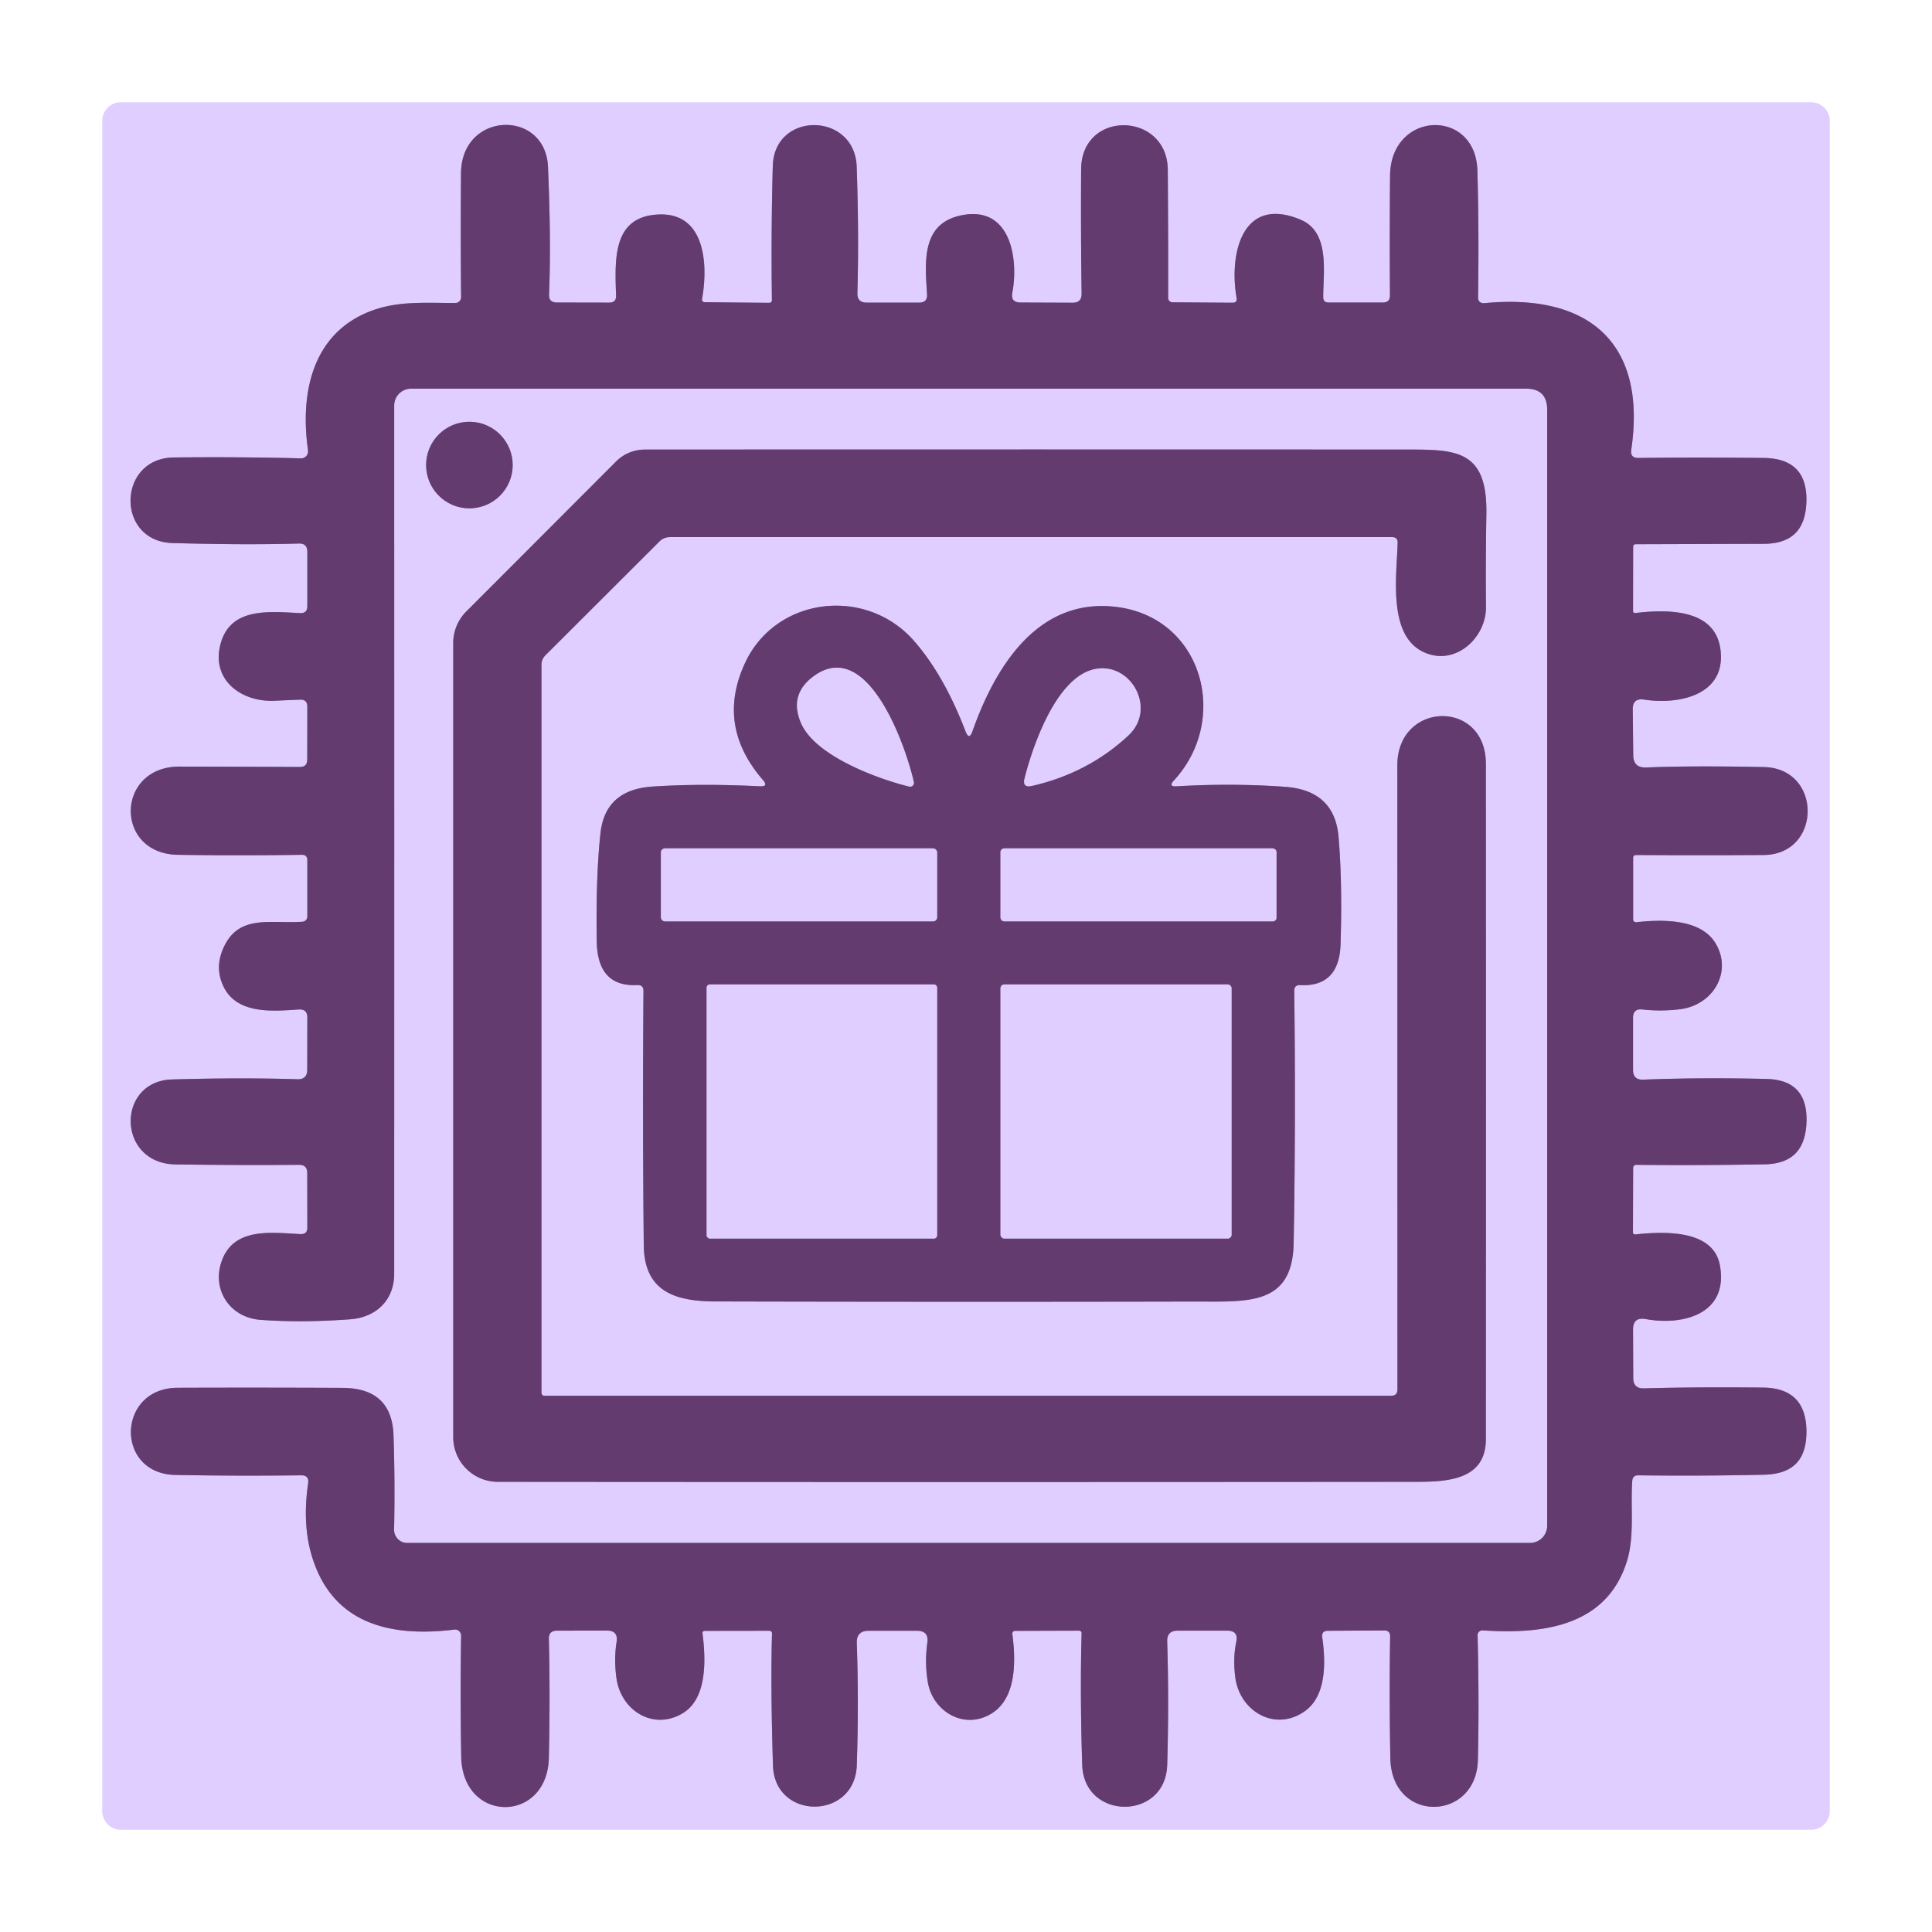 <?xml version="1.0" encoding="UTF-8" standalone="no"?>
<!DOCTYPE svg PUBLIC "-//W3C//DTD SVG 1.1//EN" "http://www.w3.org/Graphics/SVG/1.1/DTD/svg11.dtd">
<svg xmlns="http://www.w3.org/2000/svg" version="1.1" viewBox="0.00 0.00 196.00 196.00">
<g stroke-width="2.00" fill="none" stroke-linecap="butt">
<path stroke="#a285b7" vector-effect="non-scaling-stroke" d="
  M 103.51 30.69
  Q 102.51 30.68 102.70 29.69
  C 103.33 26.38 102.59 20.94 97.71 21.81
  C 93.50 22.56 93.82 26.38 94.05 29.84
  Q 94.11 30.70 93.25 30.70
  L 87.91 30.70
  Q 86.96 30.70 86.98 29.75
  Q 87.15 23.94 86.91 16.91
  C 86.72 11.36 78.54 11.24 78.40 16.85
  Q 78.22 23.39 78.31 30.42
  Q 78.32 30.72 78.02 30.72
  L 71.49 30.66
  A 0.27 0.27 0.0 0 1 71.22 30.34
  C 71.87 26.72 71.51 21.42 66.63 21.77
  C 62.14 22.08 62.38 26.32 62.50 30.00
  Q 62.52 30.70 61.81 30.70
  L 56.48 30.69
  Q 55.66 30.68 55.70 29.87
  Q 55.92 24.41 55.59 16.90
  C 55.32 11.06 46.82 11.26 46.77 17.58
  Q 46.72 24.08 46.78 30.15
  A 0.59 0.59 0.0 0 1 46.19 30.74
  C 43.52 30.74 40.78 30.53 38.21 31.35
  C 31.79 33.42 30.39 39.63 31.25 45.69
  A 0.71 0.71 0.0 0 1 30.53 46.50
  Q 24.35 46.34 17.64 46.41
  C 11.88 46.47 11.73 54.92 17.49 55.09
  Q 24.88 55.30 30.31 55.14
  Q 31.18 55.11 31.18 55.98
  L 31.18 61.49
  Q 31.18 62.24 30.44 62.20
  C 27.22 62.04 23.33 61.60 22.36 65.39
  C 21.43 68.98 24.48 71.25 27.86 71.09
  Q 29.18 71.03 30.44 70.98
  Q 31.18 70.95 31.18 71.70
  L 31.17 77.06
  Q 31.17 77.81 30.42 77.81
  Q 24.15 77.78 18.22 77.77
  C 11.73 77.76 11.57 86.61 18.05 86.72
  Q 24.22 86.81 30.62 86.72
  Q 31.18 86.71 31.18 87.28
  L 31.18 92.98
  A 0.53 0.53 0.0 0 1 30.69 93.51
  C 27.41 93.74 24.18 92.69 22.64 96.23
  Q 21.75 98.27 22.73 100.19
  C 24.13 102.91 27.70 102.59 30.30 102.41
  Q 31.18 102.35 31.18 103.23
  L 31.17 108.52
  Q 31.17 109.52 30.16 109.49
  Q 24.56 109.31 17.47 109.51
  C 11.77 109.66 11.83 118.05 17.83 118.13
  Q 24.34 118.22 30.34 118.17
  Q 31.17 118.17 31.17 119.00
  L 31.18 124.53
  Q 31.18 125.24 30.48 125.20
  C 27.52 125.05 23.77 124.50 22.52 127.86
  C 21.43 130.78 23.28 133.68 26.46 133.90
  Q 30.67 134.20 35.53 133.84
  C 38.14 133.65 39.99 131.91 39.99 129.22
  Q 40.00 84.51 39.99 41.14
  A 1.71 1.71 0.0 0 1 41.70 39.43
  L 154.82 39.43
  Q 156.96 39.43 156.96 41.57
  L 156.96 154.79
  A 1.74 1.74 0.0 0 1 155.22 156.53
  L 41.31 156.53
  A 1.33 1.33 0.0 0 1 39.98 155.17
  Q 40.08 150.22 39.92 145.60
  Q 39.75 140.82 34.75 140.80
  Q 26.14 140.76 18.03 140.79
  C 11.85 140.80 11.64 149.50 17.78 149.63
  Q 23.90 149.75 30.55 149.67
  Q 31.38 149.66 31.26 150.49
  Q 30.68 154.46 31.57 157.63
  C 33.56 164.66 39.44 166.14 46.09 165.32
  A 0.62 0.61 86.8 0 1 46.78 165.94
  Q 46.69 171.98 46.79 178.19
  C 46.90 185.02 55.53 185.00 55.68 178.33
  Q 55.82 171.84 55.68 166.27
  Q 55.66 165.43 56.50 165.43
  L 61.55 165.42
  Q 62.75 165.41 62.55 166.60
  Q 62.28 168.27 62.53 170.19
  C 62.97 173.55 66.29 175.60 69.27 173.80
  Q 72.09 172.09 71.27 165.72
  Q 71.24 165.45 71.51 165.45
  L 78.02 165.44
  Q 78.33 165.44 78.32 165.74
  Q 78.17 171.16 78.42 179.12
  C 78.59 184.69 86.73 184.65 86.92 179.09
  Q 87.13 172.68 86.92 166.70
  Q 86.87 165.44 88.13 165.44
  L 93.03 165.44
  Q 94.25 165.44 94.08 166.65
  Q 93.79 168.74 94.14 170.72
  C 94.62 173.42 97.43 175.35 100.14 174.08
  Q 103.59 172.47 102.70 165.77
  A 0.28 0.28 0.0 0 1 102.98 165.45
  L 109.48 165.43
  A 0.25 0.24 1.1 0 1 109.73 165.68
  Q 109.56 171.71 109.79 179.04
  C 109.96 184.70 118.23 184.71 118.41 179.07
  Q 118.60 172.70 118.41 166.51
  Q 118.38 165.43 119.47 165.43
  L 124.50 165.43
  Q 125.66 165.43 125.42 166.56
  Q 125.07 168.20 125.32 170.17
  C 125.77 173.62 129.35 175.71 132.34 173.62
  Q 134.95 171.79 134.14 166.11
  Q 134.05 165.44 134.72 165.44
  L 140.42 165.41
  Q 141.04 165.40 141.03 166.02
  Q 140.93 171.91 141.05 178.37
  C 141.18 185.04 149.78 184.79 149.93 178.55
  Q 150.07 172.68 149.90 165.91
  A 0.49 0.49 0.0 0 1 150.43 165.40
  C 156.39 165.80 162.97 165.07 165.05 158.38
  C 165.84 155.83 165.40 152.90 165.59 150.24
  Q 165.63 149.66 166.21 149.67
  Q 172.46 149.75 178.91 149.61
  C 181.97 149.55 183.31 148.04 183.26 145.09
  Q 183.18 140.82 178.86 140.77
  Q 171.95 140.70 166.78 140.85
  Q 165.69 140.88 165.69 139.79
  L 165.67 134.90
  Q 165.66 133.58 166.97 133.82
  C 170.62 134.49 175.36 133.39 174.49 128.41
  Q 173.79 124.36 165.93 125.23
  Q 165.66 125.26 165.66 124.99
  L 165.68 118.48
  A 0.31 0.31 0.0 0 1 165.99 118.17
  Q 172.11 118.24 179.02 118.12
  C 181.91 118.06 183.20 116.55 183.27 113.72
  Q 183.36 109.56 179.21 109.46
  Q 172.61 109.30 166.70 109.53
  Q 165.67 109.57 165.67 108.54
  L 165.67 103.26
  Q 165.67 102.30 166.62 102.41
  Q 168.49 102.62 170.40 102.39
  C 173.84 101.98 175.78 98.56 174.03 95.68
  Q 172.30 92.85 166.00 93.56
  A 0.29 0.28 86.5 0 1 165.68 93.27
  L 165.68 87.01
  A 0.27 0.27 0.0 0 1 165.95 86.74
  Q 172.21 86.78 178.90 86.74
  C 184.84 86.71 184.90 77.95 178.95 77.82
  Q 171.78 77.67 167.00 77.86
  Q 165.70 77.91 165.69 76.61
  L 165.64 71.96
  Q 165.63 70.80 166.78 70.97
  C 170.32 71.52 175.13 70.53 174.54 65.91
  Q 173.95 61.22 165.92 62.19
  Q 165.67 62.22 165.67 61.97
  L 165.68 55.48
  Q 165.68 55.21 165.95 55.21
  Q 172.12 55.19 178.92 55.17
  C 181.88 55.16 183.22 53.65 183.26 50.75
  Q 183.31 46.51 178.93 46.46
  Q 172.04 46.39 166.22 46.46
  Q 165.36 46.47 165.49 45.62
  C 167.08 34.83 161.24 29.75 150.65 30.75
  Q 149.93 30.82 149.95 30.11
  Q 150.05 23.46 149.88 17.30
  C 149.70 10.93 141.08 11.22 141.02 17.83
  Q 140.97 24.03 141.01 29.97
  Q 141.02 30.69 140.29 30.69
  L 134.78 30.69
  Q 134.24 30.69 134.24 30.15
  C 134.23 27.62 134.96 23.56 131.95 22.29
  C 125.99 19.79 124.68 25.79 125.45 30.21
  Q 125.54 30.72 125.03 30.71
  L 118.95 30.67
  A 0.44 0.44 0.0 0 1 118.51 30.23
  Q 118.52 24.55 118.47 17.23
  C 118.43 11.34 109.72 11.08 109.68 17.18
  Q 109.64 23.93 109.73 29.79
  Q 109.74 30.72 108.82 30.71
  L 103.51 30.69"
/>
<path stroke="#a285b7" vector-effect="non-scaling-stroke" d="
  M 52.01 47.18
  A 4.39 4.39 0.0 0 0 47.62 42.79
  A 4.39 4.39 0.0 0 0 43.23 47.18
  A 4.39 4.39 0.0 0 0 47.62 51.57
  A 4.39 4.39 0.0 0 0 52.01 47.18"
/>
<path stroke="#a285b7" vector-effect="non-scaling-stroke" d="
  M 141.13 141.60
  L 55.27 141.60
  Q 54.93 141.60 54.93 141.27
  L 54.93 67.45
  Q 54.93 66.89 55.32 66.49
  L 66.90 54.93
  Q 67.34 54.49 67.98 54.49
  L 141.23 54.49
  Q 141.81 54.49 141.79 55.07
  C 141.69 58.61 140.70 64.98 144.93 66.35
  C 147.94 67.33 150.78 64.55 150.75 61.57
  Q 150.71 57.05 150.79 52.19
  C 150.92 45.39 147.50 45.61 142.14 45.61
  Q 106.04 45.59 65.42 45.61
  A 4.13 4.09 22.3 0 0 62.51 46.81
  L 47.31 62.03
  A 4.55 4.51 -22.7 0 0 45.98 65.23
  L 45.98 145.80
  A 4.53 4.53 0.0 0 0 50.50 150.33
  Q 96.69 150.37 143.07 150.33
  C 146.36 150.33 150.74 150.41 150.74 145.99
  Q 150.76 111.82 150.74 77.49
  C 150.74 70.90 141.76 71.13 141.76 77.64
  Q 141.77 110.14 141.77 140.96
  Q 141.77 141.60 141.13 141.60"
/>
<path stroke="#a285b7" vector-effect="non-scaling-stroke" d="
  M 77.10 79.77
  Q 71.05 79.47 66.17 79.80
  Q 61.41 80.12 60.92 84.51
  Q 60.44 88.90 60.54 95.49
  Q 60.61 100.14 64.64 99.93
  Q 65.28 99.90 65.28 100.53
  Q 65.18 113.57 65.31 126.32
  C 65.36 131.08 68.55 132.03 72.66 132.03
  Q 97.56 132.09 121.15 132.04
  C 126.52 132.03 131.12 132.53 131.24 126.12
  Q 131.46 113.71 131.30 100.52
  Q 131.29 99.91 131.91 99.94
  Q 135.86 100.13 136.00 95.78
  Q 136.19 89.48 135.79 84.87
  Q 135.38 80.17 130.34 79.82
  Q 125.00 79.44 119.37 79.77
  Q 118.49 79.83 119.09 79.18
  C 124.81 72.98 122.02 62.63 113.23 61.57
  C 105.28 60.61 100.97 67.64 98.66 74.18
  Q 98.32 75.15 97.95 74.19
  Q 95.75 68.45 92.69 64.98
  C 87.81 59.46 78.69 60.55 75.58 67.27
  Q 72.63 73.64 77.41 79.14
  Q 77.99 79.81 77.10 79.77"
/>
<path stroke="#a285b7" vector-effect="non-scaling-stroke" d="
  M 92.70 79.34
  C 91.93 75.85 88.09 64.63 82.60 68.57
  Q 80.01 70.44 81.27 73.36
  C 82.72 76.71 89.10 79.02 92.23 79.79
  A 0.38 0.38 0.0 0 0 92.70 79.34"
/>
<path stroke="#a285b7" vector-effect="non-scaling-stroke" d="
  M 110.98 67.90
  C 107.15 68.78 104.78 75.66 103.95 78.95
  Q 103.69 79.96 104.71 79.72
  Q 110.42 78.40 114.49 74.59
  C 117.39 71.87 114.69 67.06 110.98 67.90"
/>
<path stroke="#a285b7" vector-effect="non-scaling-stroke" d="
  M 95.07 86.48
  A 0.41 0.41 0.0 0 0 94.66 86.07
  L 67.46 86.07
  A 0.41 0.41 0.0 0 0 67.05 86.48
  L 67.05 93.06
  A 0.41 0.41 0.0 0 0 67.46 93.47
  L 94.66 93.47
  A 0.41 0.41 0.0 0 0 95.07 93.06
  L 95.07 86.48"
/>
<path stroke="#a285b7" vector-effect="non-scaling-stroke" d="
  M 129.50 86.45
  A 0.38 0.38 0.0 0 0 129.12 86.07
  L 101.88 86.07
  A 0.38 0.38 0.0 0 0 101.50 86.45
  L 101.50 93.09
  A 0.38 0.38 0.0 0 0 101.88 93.47
  L 129.12 93.47
  A 0.38 0.38 0.0 0 0 129.50 93.09
  L 129.50 86.45"
/>
<path stroke="#a285b7" vector-effect="non-scaling-stroke" d="
  M 95.07 100.20
  A 0.33 0.33 0.0 0 0 94.74 99.87
  L 72.02 99.87
  A 0.33 0.33 0.0 0 0 71.69 100.20
  L 71.69 125.32
  A 0.33 0.33 0.0 0 0 72.02 125.65
  L 94.74 125.65
  A 0.33 0.33 0.0 0 0 95.07 125.32
  L 95.07 100.20"
/>
<path stroke="#a285b7" vector-effect="non-scaling-stroke" d="
  M 124.94 100.26
  A 0.39 0.39 0.0 0 0 124.55 99.87
  L 101.89 99.87
  A 0.39 0.39 0.0 0 0 101.50 100.26
  L 101.50 125.26
  A 0.39 0.39 0.0 0 0 101.89 125.65
  L 124.55 125.65
  A 0.39 0.39 0.0 0 0 124.94 125.26
  L 124.94 100.26"
/>
</g>
<path fill="#dfceff" d="
  M 185.63 183.73
  A 1.90 1.90 0.0 0 1 183.73 185.63
  L 12.27 185.63
  A 1.90 1.90 0.0 0 1 10.37 183.73
  L 10.37 12.27
  A 1.90 1.90 0.0 0 1 12.27 10.37
  L 183.73 10.37
  A 1.90 1.90 0.0 0 1 185.63 12.27
  L 185.63 183.73
  Z
  M 103.51 30.69
  Q 102.51 30.68 102.70 29.69
  C 103.33 26.38 102.59 20.94 97.71 21.81
  C 93.50 22.56 93.82 26.38 94.05 29.84
  Q 94.11 30.70 93.25 30.70
  L 87.91 30.70
  Q 86.96 30.70 86.98 29.75
  Q 87.15 23.94 86.91 16.91
  C 86.72 11.36 78.54 11.24 78.40 16.85
  Q 78.22 23.39 78.31 30.42
  Q 78.32 30.72 78.02 30.72
  L 71.49 30.66
  A 0.27 0.27 0.0 0 1 71.22 30.34
  C 71.87 26.72 71.51 21.42 66.63 21.77
  C 62.14 22.08 62.38 26.32 62.50 30.00
  Q 62.52 30.70 61.81 30.70
  L 56.48 30.69
  Q 55.66 30.68 55.70 29.87
  Q 55.92 24.41 55.59 16.90
  C 55.32 11.06 46.82 11.26 46.77 17.58
  Q 46.72 24.08 46.78 30.15
  A 0.59 0.59 0.0 0 1 46.19 30.74
  C 43.52 30.74 40.78 30.53 38.21 31.35
  C 31.79 33.42 30.39 39.63 31.25 45.69
  A 0.71 0.71 0.0 0 1 30.53 46.50
  Q 24.35 46.34 17.64 46.41
  C 11.88 46.47 11.73 54.92 17.49 55.09
  Q 24.88 55.30 30.31 55.14
  Q 31.18 55.11 31.18 55.98
  L 31.18 61.49
  Q 31.18 62.24 30.44 62.20
  C 27.22 62.04 23.33 61.60 22.36 65.39
  C 21.43 68.98 24.48 71.25 27.86 71.09
  Q 29.18 71.03 30.44 70.98
  Q 31.18 70.95 31.18 71.70
  L 31.17 77.06
  Q 31.17 77.81 30.42 77.81
  Q 24.15 77.78 18.22 77.77
  C 11.73 77.76 11.57 86.61 18.05 86.72
  Q 24.22 86.81 30.62 86.72
  Q 31.18 86.71 31.18 87.28
  L 31.18 92.98
  A 0.53 0.53 0.0 0 1 30.69 93.51
  C 27.41 93.74 24.18 92.69 22.64 96.23
  Q 21.75 98.27 22.73 100.19
  C 24.13 102.91 27.70 102.59 30.30 102.41
  Q 31.18 102.35 31.18 103.23
  L 31.17 108.52
  Q 31.17 109.52 30.16 109.49
  Q 24.56 109.31 17.47 109.51
  C 11.77 109.66 11.83 118.05 17.83 118.13
  Q 24.34 118.22 30.34 118.17
  Q 31.17 118.17 31.17 119.00
  L 31.18 124.53
  Q 31.18 125.24 30.48 125.20
  C 27.52 125.05 23.77 124.50 22.52 127.86
  C 21.43 130.78 23.28 133.68 26.46 133.90
  Q 30.67 134.20 35.53 133.84
  C 38.14 133.65 39.99 131.91 39.99 129.22
  Q 40.00 84.51 39.99 41.14
  A 1.71 1.71 0.0 0 1 41.70 39.43
  L 154.82 39.43
  Q 156.96 39.43 156.96 41.57
  L 156.96 154.79
  A 1.74 1.74 0.0 0 1 155.22 156.53
  L 41.31 156.53
  A 1.33 1.33 0.0 0 1 39.98 155.17
  Q 40.08 150.22 39.92 145.60
  Q 39.75 140.82 34.75 140.80
  Q 26.14 140.76 18.03 140.79
  C 11.85 140.80 11.64 149.50 17.78 149.63
  Q 23.90 149.75 30.55 149.67
  Q 31.38 149.66 31.26 150.49
  Q 30.68 154.46 31.57 157.63
  C 33.56 164.66 39.44 166.14 46.09 165.32
  A 0.62 0.61 86.8 0 1 46.78 165.94
  Q 46.69 171.98 46.79 178.19
  C 46.90 185.02 55.53 185.00 55.68 178.33
  Q 55.82 171.84 55.68 166.27
  Q 55.66 165.43 56.50 165.43
  L 61.55 165.42
  Q 62.75 165.41 62.55 166.60
  Q 62.28 168.27 62.53 170.19
  C 62.97 173.55 66.29 175.60 69.27 173.80
  Q 72.09 172.09 71.27 165.72
  Q 71.24 165.45 71.51 165.45
  L 78.02 165.44
  Q 78.33 165.44 78.32 165.74
  Q 78.17 171.16 78.42 179.12
  C 78.59 184.69 86.73 184.65 86.92 179.09
  Q 87.13 172.68 86.92 166.70
  Q 86.87 165.44 88.13 165.44
  L 93.03 165.44
  Q 94.25 165.44 94.08 166.65
  Q 93.79 168.74 94.14 170.72
  C 94.62 173.42 97.43 175.35 100.14 174.08
  Q 103.59 172.47 102.70 165.77
  A 0.28 0.28 0.0 0 1 102.98 165.45
  L 109.48 165.43
  A 0.25 0.24 1.1 0 1 109.73 165.68
  Q 109.56 171.71 109.79 179.04
  C 109.96 184.70 118.23 184.71 118.41 179.07
  Q 118.60 172.70 118.41 166.51
  Q 118.38 165.43 119.47 165.43
  L 124.50 165.43
  Q 125.66 165.43 125.42 166.56
  Q 125.07 168.20 125.32 170.17
  C 125.77 173.62 129.35 175.71 132.34 173.62
  Q 134.95 171.79 134.14 166.11
  Q 134.05 165.44 134.72 165.44
  L 140.42 165.41
  Q 141.04 165.40 141.03 166.02
  Q 140.93 171.91 141.05 178.37
  C 141.18 185.04 149.78 184.79 149.93 178.55
  Q 150.07 172.68 149.90 165.91
  A 0.49 0.49 0.0 0 1 150.43 165.40
  C 156.39 165.80 162.97 165.07 165.05 158.38
  C 165.84 155.83 165.40 152.90 165.59 150.24
  Q 165.63 149.66 166.21 149.67
  Q 172.46 149.75 178.91 149.61
  C 181.97 149.55 183.31 148.04 183.26 145.09
  Q 183.18 140.82 178.86 140.77
  Q 171.95 140.70 166.78 140.85
  Q 165.69 140.88 165.69 139.79
  L 165.67 134.90
  Q 165.66 133.58 166.97 133.82
  C 170.62 134.49 175.36 133.39 174.49 128.41
  Q 173.79 124.36 165.93 125.23
  Q 165.66 125.26 165.66 124.99
  L 165.68 118.48
  A 0.31 0.31 0.0 0 1 165.99 118.17
  Q 172.11 118.24 179.02 118.12
  C 181.91 118.06 183.20 116.55 183.27 113.72
  Q 183.36 109.56 179.21 109.46
  Q 172.61 109.30 166.70 109.53
  Q 165.67 109.57 165.67 108.54
  L 165.67 103.26
  Q 165.67 102.30 166.62 102.41
  Q 168.49 102.62 170.40 102.39
  C 173.84 101.98 175.78 98.56 174.03 95.68
  Q 172.30 92.85 166.00 93.56
  A 0.29 0.28 86.5 0 1 165.68 93.27
  L 165.68 87.01
  A 0.27 0.27 0.0 0 1 165.95 86.74
  Q 172.21 86.78 178.90 86.74
  C 184.84 86.71 184.90 77.95 178.95 77.82
  Q 171.78 77.67 167.00 77.86
  Q 165.70 77.91 165.69 76.61
  L 165.64 71.96
  Q 165.63 70.80 166.78 70.97
  C 170.32 71.52 175.13 70.53 174.54 65.91
  Q 173.95 61.22 165.92 62.19
  Q 165.67 62.22 165.67 61.97
  L 165.68 55.48
  Q 165.68 55.21 165.95 55.21
  Q 172.12 55.19 178.92 55.17
  C 181.88 55.16 183.22 53.65 183.26 50.75
  Q 183.31 46.51 178.93 46.46
  Q 172.04 46.39 166.22 46.46
  Q 165.36 46.47 165.49 45.62
  C 167.08 34.83 161.24 29.75 150.65 30.75
  Q 149.93 30.82 149.95 30.11
  Q 150.05 23.46 149.88 17.30
  C 149.70 10.93 141.08 11.22 141.02 17.83
  Q 140.97 24.03 141.01 29.97
  Q 141.02 30.69 140.29 30.69
  L 134.78 30.69
  Q 134.24 30.69 134.24 30.15
  C 134.23 27.62 134.96 23.56 131.95 22.29
  C 125.99 19.79 124.68 25.79 125.45 30.21
  Q 125.54 30.72 125.03 30.71
  L 118.95 30.67
  A 0.44 0.44 0.0 0 1 118.51 30.23
  Q 118.52 24.55 118.47 17.23
  C 118.43 11.34 109.72 11.08 109.68 17.18
  Q 109.64 23.93 109.73 29.79
  Q 109.74 30.72 108.82 30.71
  L 103.51 30.69
  Z
  M 52.01 47.18
  A 4.39 4.39 0.0 0 0 47.62 42.79
  A 4.39 4.39 0.0 0 0 43.23 47.18
  A 4.39 4.39 0.0 0 0 47.62 51.57
  A 4.39 4.39 0.0 0 0 52.01 47.18
  Z
  M 141.13 141.60
  L 55.27 141.60
  Q 54.93 141.60 54.93 141.27
  L 54.93 67.45
  Q 54.93 66.89 55.32 66.49
  L 66.90 54.93
  Q 67.34 54.49 67.98 54.49
  L 141.23 54.49
  Q 141.81 54.49 141.79 55.07
  C 141.69 58.61 140.70 64.98 144.93 66.35
  C 147.94 67.33 150.78 64.55 150.75 61.57
  Q 150.71 57.05 150.79 52.19
  C 150.92 45.39 147.50 45.61 142.14 45.61
  Q 106.04 45.59 65.42 45.61
  A 4.13 4.09 22.3 0 0 62.51 46.81
  L 47.31 62.03
  A 4.55 4.51 -22.7 0 0 45.98 65.23
  L 45.98 145.80
  A 4.53 4.53 0.0 0 0 50.50 150.33
  Q 96.69 150.37 143.07 150.33
  C 146.36 150.33 150.74 150.41 150.74 145.99
  Q 150.76 111.82 150.74 77.49
  C 150.74 70.90 141.76 71.13 141.76 77.64
  Q 141.77 110.14 141.77 140.96
  Q 141.77 141.60 141.13 141.60
  Z
  M 77.10 79.77
  Q 71.05 79.47 66.17 79.80
  Q 61.41 80.12 60.92 84.51
  Q 60.44 88.90 60.54 95.49
  Q 60.61 100.14 64.64 99.93
  Q 65.28 99.90 65.28 100.53
  Q 65.18 113.57 65.31 126.32
  C 65.36 131.08 68.55 132.03 72.66 132.03
  Q 97.56 132.09 121.15 132.04
  C 126.52 132.03 131.12 132.53 131.24 126.12
  Q 131.46 113.71 131.30 100.52
  Q 131.29 99.91 131.91 99.94
  Q 135.86 100.13 136.00 95.78
  Q 136.19 89.48 135.79 84.87
  Q 135.38 80.17 130.34 79.82
  Q 125.00 79.44 119.37 79.77
  Q 118.49 79.83 119.09 79.18
  C 124.81 72.98 122.02 62.63 113.23 61.57
  C 105.28 60.61 100.97 67.64 98.66 74.18
  Q 98.32 75.15 97.95 74.19
  Q 95.75 68.45 92.69 64.98
  C 87.81 59.46 78.69 60.55 75.58 67.27
  Q 72.63 73.64 77.41 79.14
  Q 77.99 79.81 77.10 79.77
  Z"
/>
<path fill="#643b6e" d="
  M 109.73 29.79
  Q 109.64 23.93 109.68 17.18
  C 109.72 11.08 118.43 11.34 118.47 17.23
  Q 118.52 24.55 118.51 30.23
  A 0.44 0.44 0.0 0 0 118.95 30.67
  L 125.03 30.71
  Q 125.54 30.72 125.45 30.21
  C 124.68 25.79 125.99 19.79 131.95 22.29
  C 134.96 23.56 134.23 27.62 134.24 30.15
  Q 134.24 30.69 134.78 30.69
  L 140.29 30.69
  Q 141.02 30.69 141.01 29.97
  Q 140.97 24.03 141.02 17.83
  C 141.08 11.22 149.70 10.93 149.88 17.30
  Q 150.05 23.46 149.95 30.11
  Q 149.93 30.82 150.65 30.75
  C 161.24 29.75 167.08 34.83 165.49 45.62
  Q 165.36 46.47 166.22 46.46
  Q 172.04 46.39 178.93 46.46
  Q 183.31 46.51 183.26 50.75
  C 183.22 53.65 181.88 55.16 178.92 55.17
  Q 172.12 55.19 165.95 55.21
  Q 165.68 55.21 165.68 55.48
  L 165.67 61.97
  Q 165.67 62.22 165.92 62.19
  Q 173.95 61.22 174.54 65.91
  C 175.13 70.53 170.32 71.52 166.78 70.97
  Q 165.63 70.80 165.64 71.96
  L 165.69 76.61
  Q 165.70 77.91 167.00 77.86
  Q 171.78 77.67 178.95 77.82
  C 184.90 77.95 184.84 86.71 178.90 86.74
  Q 172.21 86.78 165.95 86.74
  A 0.27 0.27 0.0 0 0 165.68 87.01
  L 165.68 93.27
  A 0.29 0.28 86.5 0 0 166.00 93.56
  Q 172.30 92.85 174.03 95.68
  C 175.78 98.56 173.84 101.98 170.40 102.39
  Q 168.49 102.62 166.62 102.41
  Q 165.67 102.30 165.67 103.26
  L 165.67 108.54
  Q 165.67 109.57 166.70 109.53
  Q 172.61 109.30 179.21 109.46
  Q 183.36 109.56 183.27 113.72
  C 183.20 116.55 181.91 118.06 179.02 118.12
  Q 172.11 118.24 165.99 118.17
  A 0.31 0.31 0.0 0 0 165.68 118.48
  L 165.66 124.99
  Q 165.66 125.26 165.93 125.23
  Q 173.79 124.36 174.49 128.41
  C 175.36 133.39 170.62 134.49 166.97 133.82
  Q 165.66 133.58 165.67 134.90
  L 165.69 139.79
  Q 165.69 140.88 166.78 140.85
  Q 171.95 140.70 178.86 140.77
  Q 183.18 140.82 183.26 145.09
  C 183.31 148.04 181.97 149.55 178.91 149.61
  Q 172.46 149.75 166.21 149.67
  Q 165.63 149.66 165.59 150.24
  C 165.40 152.90 165.84 155.83 165.05 158.38
  C 162.97 165.07 156.39 165.80 150.43 165.40
  A 0.49 0.49 0.0 0 0 149.90 165.91
  Q 150.07 172.68 149.93 178.55
  C 149.78 184.79 141.18 185.04 141.05 178.37
  Q 140.93 171.91 141.03 166.02
  Q 141.04 165.40 140.42 165.41
  L 134.72 165.44
  Q 134.05 165.44 134.14 166.11
  Q 134.95 171.79 132.34 173.62
  C 129.35 175.71 125.77 173.62 125.32 170.17
  Q 125.07 168.20 125.42 166.56
  Q 125.66 165.43 124.50 165.43
  L 119.47 165.43
  Q 118.38 165.43 118.41 166.51
  Q 118.60 172.70 118.41 179.07
  C 118.23 184.71 109.96 184.70 109.79 179.04
  Q 109.56 171.71 109.73 165.68
  A 0.25 0.24 1.1 0 0 109.48 165.43
  L 102.98 165.45
  A 0.28 0.28 0.0 0 0 102.70 165.77
  Q 103.59 172.47 100.14 174.08
  C 97.43 175.35 94.62 173.42 94.14 170.72
  Q 93.79 168.74 94.08 166.65
  Q 94.25 165.44 93.03 165.44
  L 88.13 165.44
  Q 86.87 165.44 86.92 166.70
  Q 87.13 172.68 86.92 179.09
  C 86.73 184.65 78.59 184.69 78.42 179.12
  Q 78.17 171.16 78.32 165.74
  Q 78.33 165.44 78.02 165.44
  L 71.51 165.45
  Q 71.24 165.45 71.27 165.72
  Q 72.09 172.09 69.27 173.80
  C 66.29 175.60 62.97 173.55 62.53 170.19
  Q 62.28 168.27 62.55 166.60
  Q 62.75 165.41 61.55 165.42
  L 56.50 165.43
  Q 55.66 165.43 55.68 166.27
  Q 55.82 171.84 55.68 178.33
  C 55.53 185.00 46.90 185.02 46.79 178.19
  Q 46.69 171.98 46.78 165.94
  A 0.62 0.61 86.8 0 0 46.09 165.32
  C 39.44 166.14 33.56 164.66 31.57 157.63
  Q 30.68 154.46 31.26 150.49
  Q 31.38 149.66 30.55 149.67
  Q 23.90 149.75 17.78 149.63
  C 11.64 149.50 11.85 140.80 18.03 140.79
  Q 26.14 140.76 34.75 140.80
  Q 39.75 140.82 39.92 145.60
  Q 40.08 150.22 39.98 155.17
  A 1.33 1.33 0.0 0 0 41.31 156.53
  L 155.22 156.53
  A 1.74 1.74 0.0 0 0 156.96 154.79
  L 156.96 41.57
  Q 156.96 39.43 154.82 39.43
  L 41.70 39.43
  A 1.71 1.71 0.0 0 0 39.99 41.14
  Q 40.00 84.51 39.99 129.22
  C 39.99 131.91 38.14 133.65 35.53 133.84
  Q 30.67 134.20 26.46 133.90
  C 23.28 133.68 21.43 130.78 22.52 127.86
  C 23.77 124.50 27.52 125.05 30.48 125.20
  Q 31.18 125.24 31.18 124.53
  L 31.17 119.00
  Q 31.17 118.17 30.34 118.17
  Q 24.34 118.22 17.83 118.13
  C 11.83 118.05 11.77 109.66 17.47 109.51
  Q 24.56 109.31 30.16 109.49
  Q 31.17 109.52 31.17 108.52
  L 31.18 103.23
  Q 31.18 102.35 30.30 102.41
  C 27.70 102.59 24.13 102.91 22.73 100.19
  Q 21.75 98.27 22.64 96.23
  C 24.18 92.69 27.41 93.74 30.69 93.51
  A 0.53 0.53 0.0 0 0 31.18 92.98
  L 31.18 87.28
  Q 31.18 86.71 30.62 86.72
  Q 24.22 86.81 18.05 86.72
  C 11.57 86.61 11.73 77.76 18.22 77.77
  Q 24.15 77.78 30.42 77.81
  Q 31.17 77.81 31.17 77.06
  L 31.18 71.70
  Q 31.18 70.95 30.44 70.98
  Q 29.18 71.03 27.86 71.09
  C 24.48 71.25 21.43 68.98 22.36 65.39
  C 23.33 61.60 27.22 62.04 30.44 62.20
  Q 31.18 62.24 31.18 61.49
  L 31.18 55.98
  Q 31.18 55.11 30.31 55.14
  Q 24.88 55.30 17.49 55.09
  C 11.73 54.92 11.88 46.47 17.64 46.41
  Q 24.35 46.34 30.53 46.50
  A 0.71 0.71 0.0 0 0 31.25 45.69
  C 30.39 39.63 31.79 33.42 38.21 31.35
  C 40.78 30.53 43.52 30.74 46.19 30.74
  A 0.59 0.59 0.0 0 0 46.78 30.15
  Q 46.72 24.08 46.77 17.58
  C 46.82 11.26 55.32 11.06 55.59 16.90
  Q 55.92 24.41 55.70 29.87
  Q 55.66 30.68 56.48 30.69
  L 61.81 30.70
  Q 62.52 30.70 62.50 30.00
  C 62.38 26.32 62.14 22.08 66.63 21.77
  C 71.51 21.42 71.87 26.72 71.22 30.34
  A 0.27 0.27 0.0 0 0 71.49 30.66
  L 78.02 30.72
  Q 78.32 30.72 78.31 30.42
  Q 78.22 23.39 78.40 16.85
  C 78.54 11.24 86.72 11.36 86.91 16.91
  Q 87.15 23.94 86.98 29.75
  Q 86.96 30.70 87.91 30.70
  L 93.25 30.70
  Q 94.11 30.70 94.05 29.84
  C 93.82 26.38 93.50 22.56 97.71 21.81
  C 102.59 20.94 103.33 26.38 102.70 29.69
  Q 102.51 30.68 103.51 30.69
  L 108.82 30.71
  Q 109.74 30.72 109.73 29.79
  Z"
/>
<circle fill="#643b6e" cx="47.62" cy="47.18" r="4.39"/>
<path fill="#643b6e" d="
  M 141.77 140.96
  Q 141.77 110.14 141.76 77.64
  C 141.76 71.13 150.74 70.90 150.74 77.49
  Q 150.76 111.82 150.74 145.99
  C 150.74 150.41 146.36 150.33 143.07 150.33
  Q 96.69 150.37 50.50 150.33
  A 4.53 4.53 0.0 0 1 45.98 145.80
  L 45.98 65.23
  A 4.55 4.51 -22.7 0 1 47.31 62.03
  L 62.51 46.81
  A 4.13 4.09 22.3 0 1 65.42 45.61
  Q 106.04 45.59 142.14 45.61
  C 147.50 45.61 150.92 45.39 150.79 52.19
  Q 150.71 57.05 150.75 61.57
  C 150.78 64.55 147.94 67.33 144.93 66.35
  C 140.70 64.98 141.69 58.61 141.79 55.07
  Q 141.81 54.49 141.23 54.49
  L 67.98 54.49
  Q 67.34 54.49 66.90 54.93
  L 55.32 66.49
  Q 54.93 66.89 54.93 67.45
  L 54.93 141.27
  Q 54.93 141.60 55.27 141.60
  L 141.13 141.60
  Q 141.77 141.60 141.77 140.96
  Z"
/>
<path fill="#643b6e" d="
  M 77.41 79.14
  Q 72.63 73.64 75.58 67.27
  C 78.69 60.55 87.81 59.46 92.69 64.98
  Q 95.75 68.45 97.95 74.19
  Q 98.32 75.15 98.66 74.18
  C 100.97 67.64 105.28 60.61 113.23 61.57
  C 122.02 62.63 124.81 72.98 119.09 79.18
  Q 118.49 79.83 119.37 79.77
  Q 125.00 79.44 130.34 79.82
  Q 135.38 80.17 135.79 84.87
  Q 136.19 89.48 136.00 95.78
  Q 135.86 100.13 131.91 99.94
  Q 131.29 99.91 131.30 100.52
  Q 131.46 113.71 131.24 126.12
  C 131.12 132.53 126.52 132.03 121.15 132.04
  Q 97.56 132.09 72.66 132.03
  C 68.55 132.03 65.36 131.08 65.31 126.32
  Q 65.18 113.57 65.28 100.53
  Q 65.28 99.90 64.64 99.93
  Q 60.61 100.14 60.54 95.49
  Q 60.44 88.90 60.92 84.51
  Q 61.41 80.12 66.17 79.80
  Q 71.05 79.47 77.10 79.77
  Q 77.99 79.81 77.41 79.14
  Z
  M 92.70 79.34
  C 91.93 75.85 88.09 64.63 82.60 68.57
  Q 80.01 70.44 81.27 73.36
  C 82.72 76.71 89.10 79.02 92.23 79.79
  A 0.38 0.38 0.0 0 0 92.70 79.34
  Z
  M 110.98 67.90
  C 107.15 68.78 104.78 75.66 103.95 78.95
  Q 103.69 79.96 104.71 79.72
  Q 110.42 78.40 114.49 74.59
  C 117.39 71.87 114.69 67.06 110.98 67.90
  Z
  M 95.07 86.48
  A 0.41 0.41 0.0 0 0 94.66 86.07
  L 67.46 86.07
  A 0.41 0.41 0.0 0 0 67.05 86.48
  L 67.05 93.06
  A 0.41 0.41 0.0 0 0 67.46 93.47
  L 94.66 93.47
  A 0.41 0.41 0.0 0 0 95.07 93.06
  L 95.07 86.48
  Z
  M 129.50 86.45
  A 0.38 0.38 0.0 0 0 129.12 86.07
  L 101.88 86.07
  A 0.38 0.38 0.0 0 0 101.50 86.45
  L 101.50 93.09
  A 0.38 0.38 0.0 0 0 101.88 93.47
  L 129.12 93.47
  A 0.38 0.38 0.0 0 0 129.50 93.09
  L 129.50 86.45
  Z
  M 95.07 100.20
  A 0.33 0.33 0.0 0 0 94.74 99.87
  L 72.02 99.87
  A 0.33 0.33 0.0 0 0 71.69 100.20
  L 71.69 125.32
  A 0.33 0.33 0.0 0 0 72.02 125.65
  L 94.74 125.65
  A 0.33 0.33 0.0 0 0 95.07 125.32
  L 95.07 100.20
  Z
  M 124.94 100.26
  A 0.39 0.39 0.0 0 0 124.55 99.87
  L 101.89 99.87
  A 0.39 0.39 0.0 0 0 101.50 100.26
  L 101.50 125.26
  A 0.39 0.39 0.0 0 0 101.89 125.65
  L 124.55 125.65
  A 0.39 0.39 0.0 0 0 124.94 125.26
  L 124.94 100.26
  Z"
/>
<path fill="#dfceff" d="
  M 82.60 68.57
  C 88.09 64.63 91.93 75.85 92.70 79.34
  A 0.38 0.38 0.0 0 1 92.23 79.79
  C 89.10 79.02 82.72 76.71 81.27 73.36
  Q 80.01 70.44 82.60 68.57
  Z"
/>
<path fill="#dfceff" d="
  M 103.95 78.95
  C 104.78 75.66 107.15 68.78 110.98 67.90
  C 114.69 67.06 117.39 71.87 114.49 74.59
  Q 110.42 78.40 104.71 79.72
  Q 103.69 79.96 103.95 78.95
  Z"
/>
<rect fill="#dfceff" x="67.05" y="86.07" width="28.02" height="7.40" rx="0.41"/>
<rect fill="#dfceff" x="101.50" y="86.07" width="28.00" height="7.40" rx="0.38"/>
<rect fill="#dfceff" x="71.69" y="99.87" width="23.38" height="25.78" rx="0.33"/>
<rect fill="#dfceff" x="101.50" y="99.87" width="23.44" height="25.78" rx="0.39"/>
</svg>
